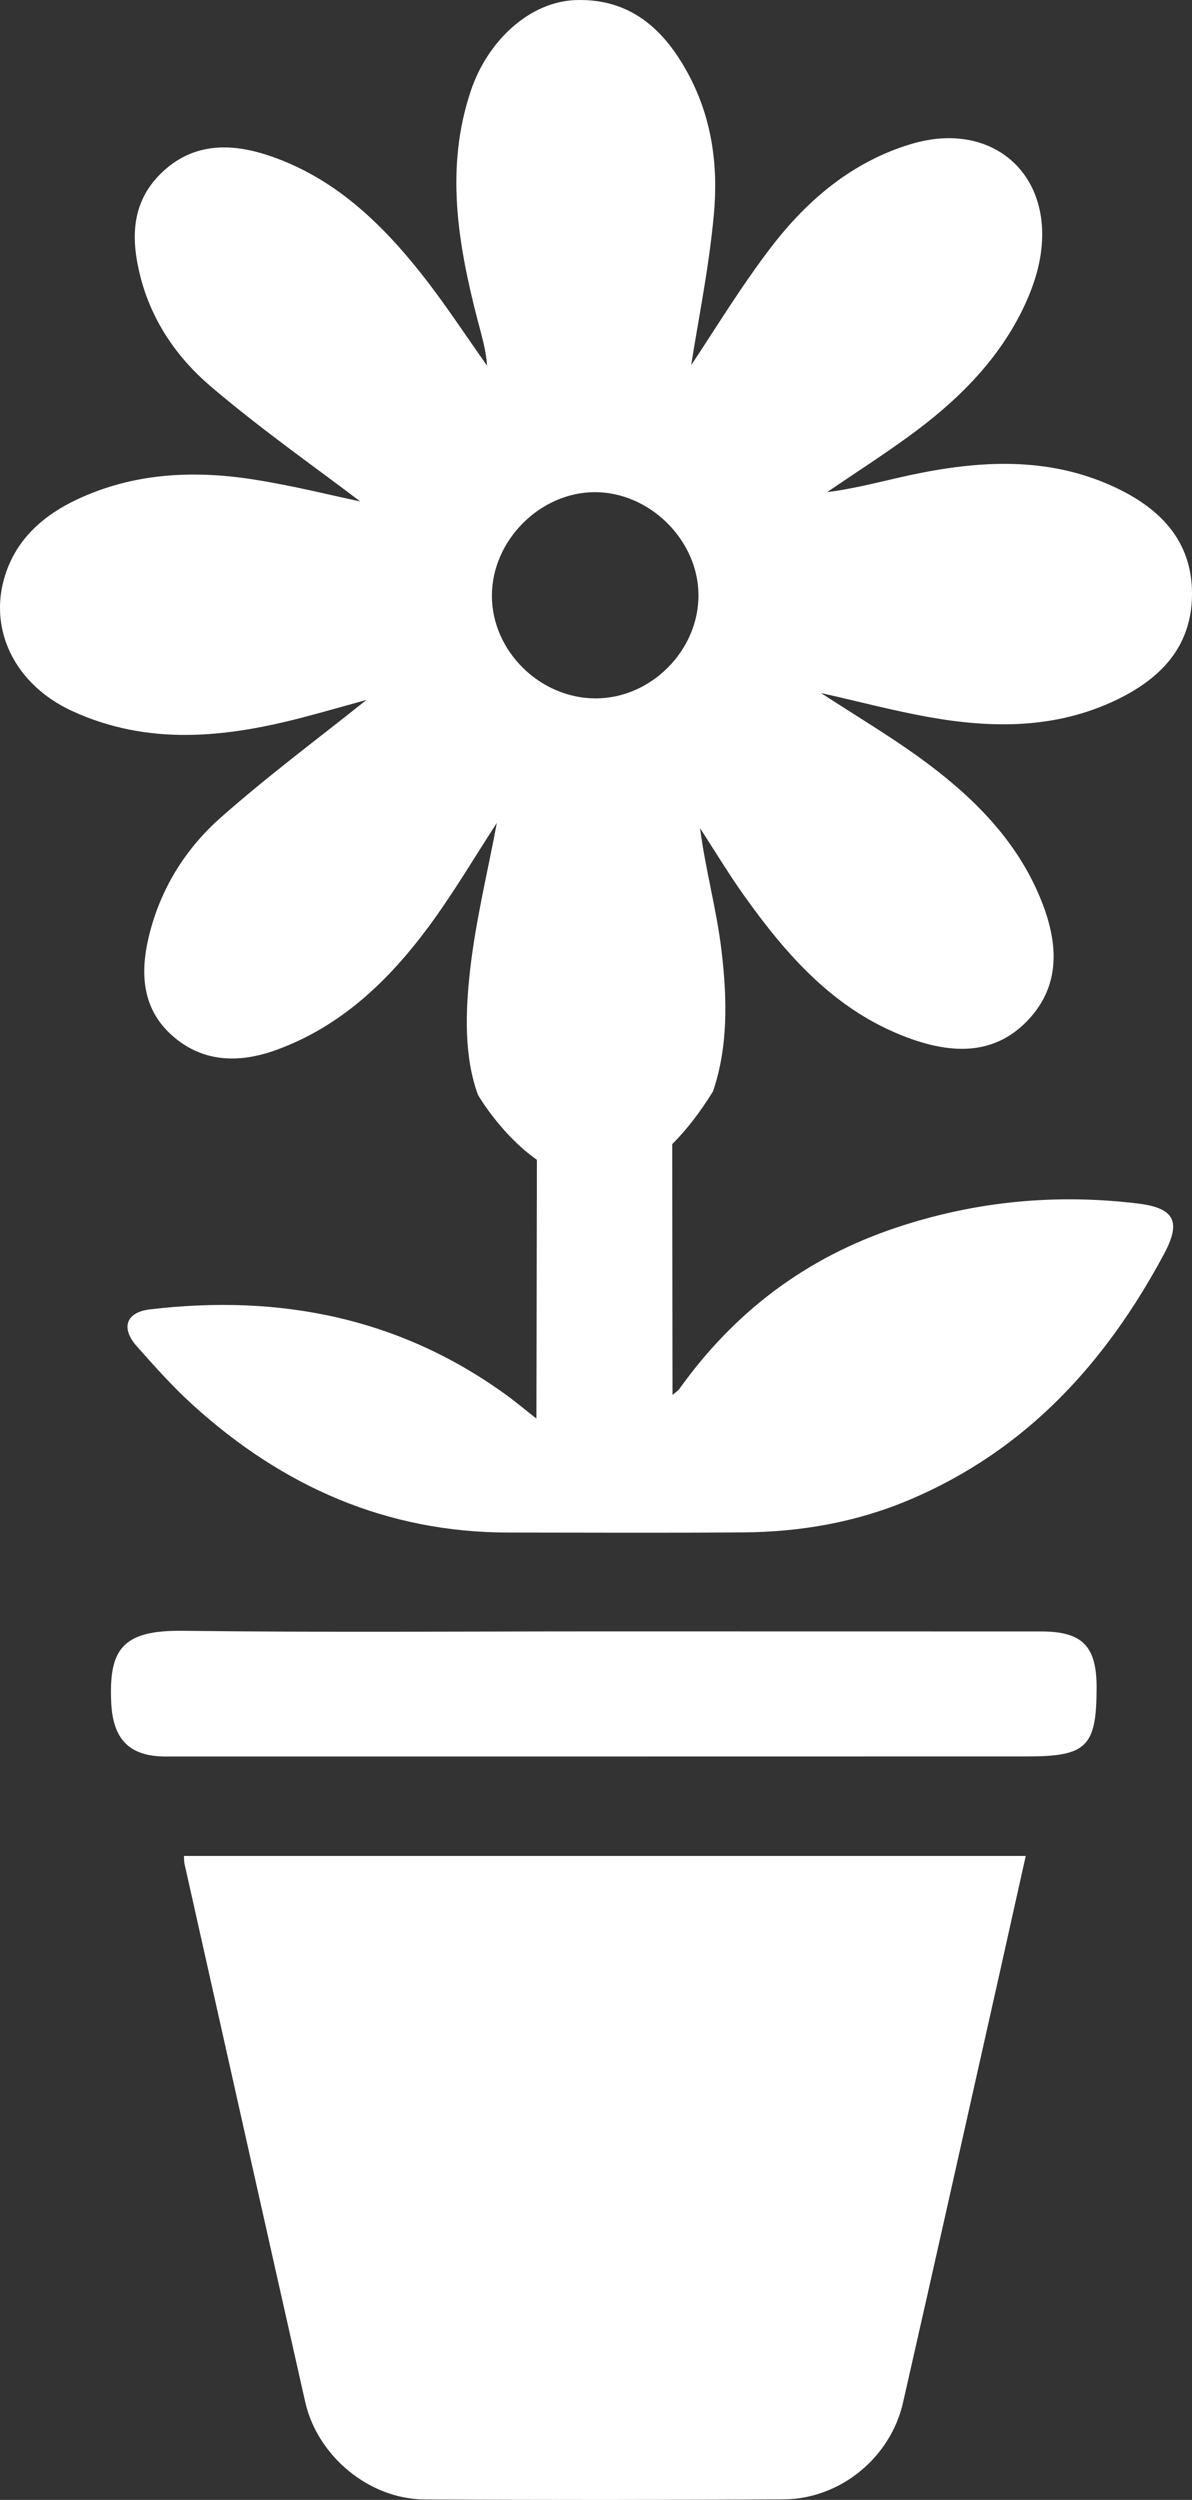 <?xml version="1.0" encoding="utf-8"?>
<!-- Generator: Adobe Illustrator 16.0.0, SVG Export Plug-In . SVG Version: 6.00 Build 0)  -->
<!DOCTYPE svg PUBLIC "-//W3C//DTD SVG 1.1//EN" "http://www.w3.org/Graphics/SVG/1.1/DTD/svg11.dtd">
<svg version="1.1" id="Layer_1" xmlns="http://www.w3.org/2000/svg" xmlns:xlink="http://www.w3.org/1999/xlink" x="0px" y="0px"
	 width="32.712px" height="68.562px" viewBox="0 0 32.712 68.562" enable-background="new 0 0 32.712 68.562" xml:space="preserve">
<rect x="0" y="0" width="32.712" height="68.562" fill="#333333" stroke="none"/>
<path fill="#FFFFFF" d="M5.064,51.119c1.102,4.918,2.203,9.836,3.311,14.752c0.335,1.488,1.751,2.668,3.273,2.678
	c3.285,0.02,6.57,0.018,9.855-0.002c1.551-0.008,2.936-1.141,3.279-2.656c0.895-3.932,1.771-7.867,2.656-11.801
	c0.236-1.059,0.472-2.115,0.711-3.189H5.047C5.054,50.996,5.051,51.058,5.064,51.119"/>
<path fill="#FFFFFF" d="M31.224,33.007c-2.248-0.272-4.447-0.063-6.609,0.655c-2.488,0.825-4.459,2.312-5.973,4.433
	c-0.037,0.049-0.095,0.084-0.186,0.162c0-0.586-0.006-3.686-0.008-6.879c0.367-0.363,0.74-0.834,1.119-1.447
	c0.414-1.213,0.393-2.53,0.232-3.87c-0.132-1.108-0.437-2.198-0.588-3.348c0.401,0.615,0.78,1.246,1.205,1.844
	c1.18,1.654,2.495,3.153,4.475,3.895c1.242,0.465,2.453,0.509,3.391-0.552c0.908-1.03,0.708-2.259,0.211-3.4
	c-0.696-1.597-1.928-2.766-3.316-3.764c-0.813-0.583-1.675-1.097-2.648-1.73c1.08,0.244,2.009,0.49,2.951,0.659
	c1.742,0.312,3.471,0.326,5.119-0.451c1.232-0.582,2.107-1.461,2.113-2.914c0.008-1.496-0.912-2.386-2.166-2.96
	c-1.802-0.824-3.68-0.712-5.559-0.312c-0.756,0.163-1.504,0.371-2.289,0.469c0.742-0.506,1.499-0.991,2.226-1.519
	c1.283-0.93,2.411-2.019,3.124-3.458c0.236-0.476,0.428-0.999,0.508-1.521c0.346-2.247-1.344-3.7-3.531-3.055
	c-1.616,0.479-2.855,1.523-3.854,2.823c-0.847,1.103-1.568,2.301-2.203,3.247c0.191-1.224,0.491-2.68,0.624-4.151
	c0.12-1.324-0.054-2.636-0.714-3.852c-0.671-1.238-1.607-2.054-3.071-2.009c-1.254,0.038-2.42,1.096-2.888,2.494
	c-0.703,2.099-0.356,4.167,0.174,6.23c0.108,0.422,0.242,0.838,0.274,1.303c-0.596-0.838-1.157-1.703-1.794-2.508
	c-1.122-1.418-2.41-2.65-4.173-3.247c-1.087-0.369-2.149-0.36-3.013,0.512c-0.794,0.801-0.795,1.791-0.53,2.817
	c0.312,1.208,1.007,2.211,1.919,2.988c1.389,1.185,2.893,2.236,4.109,3.161c-0.756-0.158-1.841-0.432-2.94-0.604
	c-1.651-0.257-3.283-0.175-4.829,0.549c-0.921,0.433-1.654,1.077-1.972,2.069c-0.482,1.501,0.273,3.013,1.829,3.731
	c2.085,0.961,4.207,0.736,6.336,0.179c0.63-0.165,1.258-0.346,1.749-0.481c-1.284,1.027-2.693,2.072-4.002,3.229
	c-0.984,0.869-1.672,1.986-1.979,3.292c-0.231,0.981-0.17,1.937,0.616,2.656c0.847,0.775,1.869,0.797,2.902,0.419
	c1.768-0.646,3.07-1.896,4.162-3.368c0.687-0.928,1.274-1.929,1.878-2.854c-0.248,1.328-0.582,2.681-0.736,4.053
	c-0.129,1.15-0.163,2.36,0.217,3.404c0.069,0.118,0.68,1.123,1.618,1.783c-0.004,3.259-0.013,6.408-0.013,7.097
	c-0.302-0.236-0.517-0.418-0.743-0.586c-2.95-2.174-6.274-2.834-9.857-2.41c-0.664,0.076-0.814,0.51-0.366,1.014
	c0.493,0.555,0.99,1.113,1.538,1.609c2.452,2.225,5.299,3.494,8.653,3.498c2.15,0.002,4.3,0.012,6.449-0.004
	c1.574-0.012,3.106-0.277,4.566-0.895c3.189-1.348,5.374-3.74,6.979-6.732C32.418,33.512,32.246,33.131,31.224,33.007
	 M13.499,16.338c0-1.512,1.32-2.839,2.824-2.84c1.507-0.001,2.835,1.312,2.845,2.812c0.012,1.523-1.296,2.842-2.818,2.844
	C14.816,19.155,13.499,17.854,13.499,16.338"/>
<path fill="#FFFFFF" d="M28.568,44.744c-4-0.002-7.998,0-11.996-0.002c-3.857,0-7.713,0.031-11.568-0.016
	c-1.649-0.018-2.019,0.508-1.952,1.967c0.046,1,0.49,1.48,1.488,1.48c7.886,0,15.773,0,23.658-0.002
	c1.627,0,1.895-0.268,1.896-1.889C30.095,45.142,29.701,44.744,28.568,44.744"/>
</svg>
